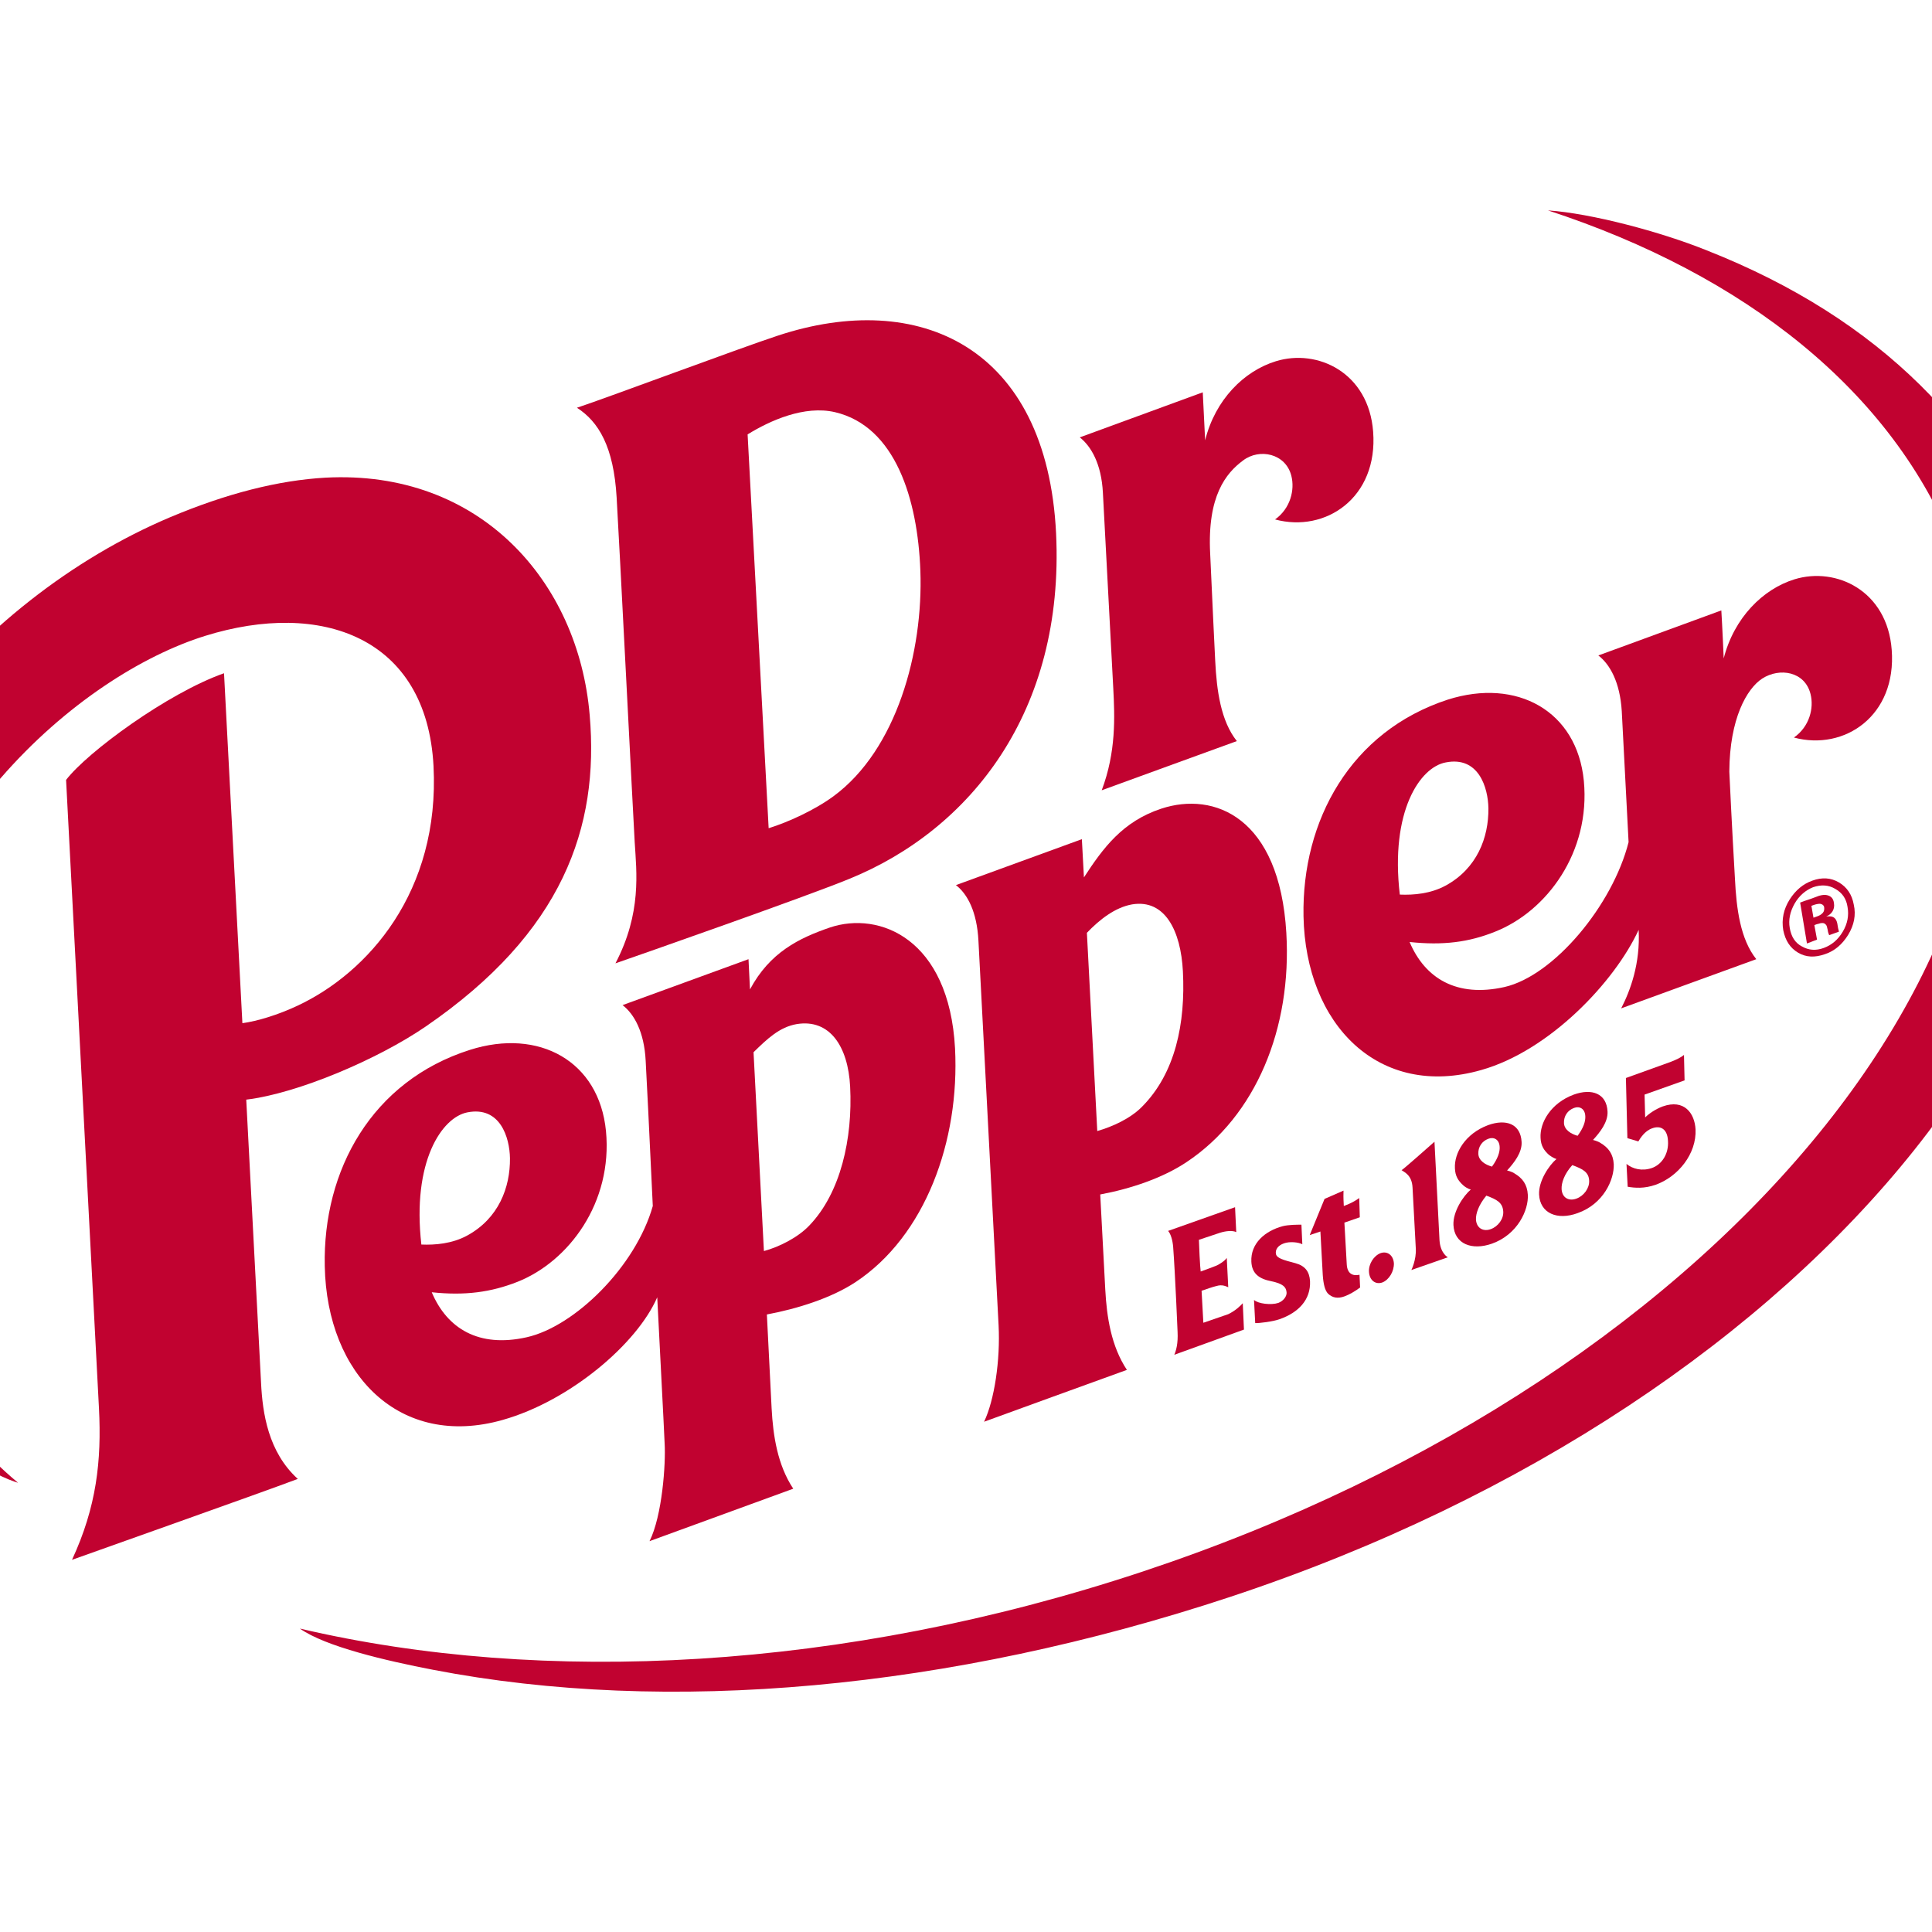 <svg xmlns="http://www.w3.org/2000/svg" xmlns:xlink="http://www.w3.org/1999/xlink" id="layer" x="0px" y="0px" viewBox="0 0 652 652" style="enable-background:new 0 0 652 652;" xml:space="preserve"><style type="text/css">	.st0{fill:#C10230;}</style><g id="Dr_Pepper_Square">	<g id="back_logo">		<g id="DDP_logo_1_">			<g>				<g>					<g>						<g>							<path class="st0" d="M465.9,422.9c2.3-0.8,4.3,0.7,4.5,3.4c0.1,2.7-1.6,5.6-3.9,6.5c-2.3,0.8-4.3-0.7-4.5-3.5        C461.8,426.6,463.6,423.8,465.9,422.9"></path>							<path class="st0" d="M416.8,407.4l0.4,8.4c-1.3-0.6-3.4-0.4-5.4,0.2l-7.2,2.4c0,1.1,0.4,9.6,0.6,10.7        c2.4-0.9,3.4-1.2,5.1-1.9c1.1-0.4,3.2-1.8,3.7-2.7l0.5,9.9c-0.8-0.3-2-1-4-0.4c-1.6,0.4-2.6,0.8-5,1.6l0.6,10.8l8.4-2.9        c2.5-1.2,4.2-2.9,4.9-3.7l0.4,8.9l-23.5,8.5c0.6-1.4,1.3-3.8,1.1-7.7c0,0-0.8-19.5-1.5-28.8c-0.2-2.2-0.8-4.3-1.7-5.3        L416.8,407.4z"></path>							<path class="st0" d="M423.2,438.7c1.4,1.3,5.8,1.8,8.2,1c1.8-0.7,2.8-2.2,2.8-3.4c-0.1-2-1.3-3.1-5.1-3.9        c-4.1-0.8-6.6-2.5-6.8-6.6c-0.3-6.2,4.6-10.4,10.6-12c2-0.5,4.8-0.5,6.3-0.5l0.3,6.6c-1.3-0.7-4.3-1-6.2-0.3        c-2,0.7-3,2.1-2.7,3.6c0.3,1.4,2.4,2,6.6,3.1c3.3,0.9,4.7,2.9,4.9,6c0.3,6.4-4,10.7-10.3,12.9c-2.2,0.8-7.1,1.4-8.2,1.3        L423.2,438.7z"></path>							<path class="st0" d="M453.4,401.8c0,1.8-0.1,1.5,0.1,5.2l1.7-0.7c2.1-0.9,3.5-2,3.5-2l0.2,6.5l-5.2,1.8l0.8,14.2        c0.2,3.1,2.1,3.9,4.3,3.4l0.2,4.3c-1.6,1.2-3.6,2.4-5.3,3c-2.2,0.8-4,0.5-5.5-0.9c-1.1-1.1-1.6-3.4-1.8-6.3l-0.8-14.7        l-3.6,1.2l5-12.2L453.4,401.8z"></path>							<path class="st0" d="M488.6,424.3l-12.3,4.3c0,0,1.7-3.4,1.5-7.2l-1.1-20.6c-0.2-4.3-2.8-5.2-3.7-5.9        c0.4-0.1,11.1-9.6,11.1-9.6l1.7,33.3C486.1,423,488.6,424.3,488.6,424.3"></path>							<path class="st0" d="M522.8,389.8c-1.8-1.6-2.8-3.2-2.9-5.8c-0.3-5.1,3.4-11.7,11.2-14.6c6.1-2.2,11.1-0.4,11.4,5.7        c0.2,3.6-2.6,7.1-4.9,9.6c0,0,1.6,0.4,2.5,1c2.7,1.6,4.3,3.7,4.5,7.2c0.2,5.1-3.4,13.4-12.2,16.5c-6.8,2.5-12.7,0.1-13-6.3        c-0.2-4.5,3.3-9.8,5.9-12C525.2,391.2,524,390.7,522.8,389.8 M527,401.3c0.2,3.1,2.6,4.1,5,3.2c2.5-0.9,4.4-3.5,4.3-6        c-0.1-2.9-2.1-4-5.7-5.3C527.9,396.2,526.9,399.2,527,401.3 M535,376.7c-0.1-2.6-2-3.5-3.8-2.8c-2.2,0.8-3.5,2.8-3.4,5.1        c0.1,2.3,2.4,3.7,4.6,4.3C534.4,380.6,535.1,378.4,535,376.7"></path>							<path class="st0" d="M493.9,400.1c-1.8-1.6-2.8-3.2-2.9-5.8c-0.3-5.1,3.4-11.7,11.2-14.6c6.1-2.2,11-0.4,11.3,5.7        c0.2,3.6-2.6,7.1-4.9,9.6c0,0,1.7,0.4,2.5,1c2.7,1.6,4.3,3.7,4.5,7.2c0.3,5.1-3.4,13.4-12.1,16.5c-6.8,2.4-12.7,0.1-13-6.3        c-0.2-4.5,3.3-9.8,5.9-12C496.3,401.5,495.1,401.1,493.9,400.1 M498.1,411.6c0.2,3,2.6,4.1,5,3.2c2.5-0.9,4.4-3.5,4.2-6        c-0.2-2.9-2.1-4-5.7-5.3C499.1,406.5,498,409.5,498.1,411.6 M506.1,387.1c-0.1-2.6-2-3.5-3.8-2.8c-2.2,0.8-3.5,2.8-3.4,5.1        c0.1,2.3,2.4,3.7,4.6,4.3C505.5,391,506.2,388.7,506.1,387.1"></path>							<path class="st0" d="M548.9,392.8c2.1,1.7,5.2,2.5,8.5,1.4c3.5-1.2,5.8-4.9,5.5-9.2c-0.2-4-2.5-5.3-5.4-4.2        c-2.5,0.9-4,3.4-4.6,4.4l-3.7-1.1l-0.5-20.3l15-5.4c2.1-0.8,3.7-1.6,4.6-2.4l0.2,8.6l-13.5,4.8l0.2,7.7        c1.3-1.3,3.5-2.8,5.9-3.7c7.3-2.6,10.8,2.3,11.1,7.7c0.4,8.3-5.9,16-13.4,18.7c-3.9,1.4-7.1,1.1-9.5,0.7L548.9,392.8z"></path>						</g>					</g>					<g>						<g>							<path class="st0" d="M22.3,263.2l11.1,212.1c0.9,17.6-0.8,33.2-9.1,51.1c5.8-2.1,62.6-22.2,76.2-27.3        c-10-9.1-11.9-22.2-12.4-32.4l-5-95.6c17.4-2.1,44.4-13.6,60.6-24.7c46.2-31.7,58.6-67.2,55.3-105.1        c-3.8-45-37-82.9-89.2-80.1c-15.8,0.9-33.3,5.3-52.5,13.4C-7.8,202.2-68.3,270.9-70.5,357.7c-1.3,51,20.7,103.7,55,130.5        c10.3,8,18.7,11.4,21.6,12.2c-47.5-39.5-54-101.1-50.2-135.7c9.1-85.2,71.3-137,113.3-150.1c39.2-12.2,74.8,0.4,77.1,43.9        c2.2,42.5-22.2,69.8-45.9,80.9c-6.6,3.1-13.5,5.2-18.6,5.9l-6.2-118.1C56.6,233.9,29.5,253.8,22.3,263.2"></path>							<path class="st0" d="M439.9,309.2c0.7,36.6,25.4,61.8,60,51.9c23-6.5,45-29.7,53.1-47.3c0.6,11.3-2.8,20.5-5.9,26.5        c3.9-1.4,40-14.6,45.6-16.6c-5.4-6.8-6.7-17-7.2-27.1c-0.2-3.4-1.1-18.9-1.9-36.2c0.1-17.9,5.9-28,11.1-31.4        c5.9-3.8,14.4-2.4,16.3,5.2c1.2,4.7-0.3,11-5.6,14.7c17.1,4.6,34.7-7.4,33-29.6c-1.5-20-18.8-28.1-32.8-23.8        c-10.7,3.3-20.4,13-23.9,26.7c-0.4-9.7-0.8-16.2-0.8-16.2l-41.5,15.2c3.9,3,7.3,9,7.9,18.8l2.3,44.2        c-5.4,21.3-25.2,45.1-41.9,48.9c-16.1,3.6-26.8-2.9-32-15.2c11.2,1.2,20,0.1,28.9-3.5c17.4-6.9,32.2-26.8,29.9-50.9        c-2.3-23.6-22.6-34.8-45.9-27.4C455.8,246.8,439.3,276.9,439.9,309.2 M487.9,257.3c11.1-2.2,14.3,8.5,14.4,15.5        c0.1,9.8-3.8,20.3-14.5,26.1c-5,2.7-10.7,3.2-15.4,3C469.1,273.8,479.2,258.9,487.9,257.3"></path>							<path class="st0" d="M288.7,432.7c23.6-15.6,35.2-47.7,33.6-78.9c-2-37-25.5-46.4-42.2-40.8c-10.5,3.6-20.3,8.4-27,20.9        l-0.5-10.2l-42.5,15.5c3.9,3,7.3,9,7.8,18.8c0.2,3.6,1.3,25.1,2.4,49c-5.8,20.5-26.4,40.7-42.6,44.3        c-16.1,3.6-26.8-2.9-32-15.2c11.2,1.2,20,0,28.9-3.5c17.4-6.9,32.2-26.8,29.9-50.9c-2.3-23.6-22.6-34.8-45.9-27.4        c-33.1,10.5-49.7,40.6-49,73c0.7,36.7,25.4,61.7,60,51.9c22.7-6.4,45.4-25.7,52.2-41.4c2.2,42.9,2.5,48.7,2.5,49.4        c0.4,6.7-0.8,24.3-5.1,32.9l48.5-17.7c-5.3-8-6.8-17.8-7.3-27.1l-1.6-31.7C269,441.7,280.5,438.1,288.7,432.7 M157.7,375.4        c11.1-2.2,14.3,8.5,14.4,15.5c0.1,9.8-3.8,20.3-14.5,26.1c-5,2.7-10.7,3.2-15.4,3C139,392,149.1,377.1,157.7,375.4         M268.9,345.6c11.1-1.8,17.3,7.5,18,21.1c0.9,17.5-3.2,35.9-13.8,46.9c-3.8,4-10.1,7.2-15.3,8.6l-3.5-67.1        C259,350.5,263.1,346.6,268.9,345.6"></path>							<path class="st0" d="M400.4,392.2c23.5-15.6,35.6-45.3,33.7-77.4c-2.3-39-24.3-47.8-42.2-41.9c-13,4.3-19.6,13.2-26.1,23.2        l-0.7-12.9l-42.5,15.5c3.9,3,7.1,9,7.6,18.8l6.8,129.8c0.6,11.7-1.4,25.2-4.9,32.5c0,0,42.6-15.5,48.2-17.5        c-5.3-8-6.8-17.8-7.3-27.1l-1.7-32.1C381.5,401.2,392.3,397.6,400.4,392.2 M382.1,305.2c11.1-1.8,16.4,9,17.1,22.6        c0.9,17.5-2.5,34.4-13.9,45.8c-3.9,3.9-9.8,6.6-15,8.1l-3.5-66.9C371,310.4,376.3,306.2,382.1,305.2"></path>							<path class="st0" d="M372.2,166.3l3.5,66c0.5,9.6,1,21.4-3.9,34.4c3.9-1.4,40-14.6,45.6-16.6c-5.4-6.8-6.8-17-7.3-27.1        c-0.2-3.4-0.9-18.9-1.7-36.2c-1-19.4,5.3-27.1,11.1-31.4c5.5-4.2,14.4-2.4,16.3,5.2c1.2,4.7-0.3,11-5.5,14.7        c17.1,4.6,34.8-7.4,33.1-29.6c-1.5-20-18.8-28.1-32.8-23.8c-10.8,3.3-20.5,13-23.9,26.7c-0.5-9.7-0.8-16.2-0.8-16.2        l-41.5,15.2C368.2,150.6,371.7,156.5,372.2,166.3"></path>							<path class="st0" d="M208.1,167.9c0.7,11.1,5.8,111.8,6.1,116.4c0.6,9.9,2.4,23.8-6.5,40.8c8.1-2.8,64.3-22.5,78.9-28.5        c40.8-16.6,72.7-56.4,69.8-116.6c-3.1-63.1-46.3-82.5-94-66.7c-12.8,4.2-57.7,21-67.7,24.3        C202,142.3,207.1,150.7,208.1,167.9 M281.8,139.1c20.4,4.8,27.9,29.4,28.8,53.5c1,27.4-8,60.4-29.3,76.1        c-6.4,4.7-15.4,8.8-21.9,10.8c-0.3-4.9-6.5-122.4-7.1-132.9C259.9,141.9,271.5,136.7,281.8,139.1"></path>							<g>								<path class="st0" d="M623.7,315.5c-2,3.2-4.5,5.4-7.8,6.5c-3.4,1.2-6.4,1.1-9.1-0.5c-2.7-1.6-4.3-4.1-5-7.6         c-0.6-3.6,0.1-7.1,2.2-10.4c2-3.1,4.5-5.2,7.6-6.3c3.3-1.2,6.3-1,9,0.6c2.7,1.6,4.4,4.1,5,7.5         C626.4,308.8,625.7,312.2,623.7,315.5z M605.6,305c-1.5,2.7-2.1,5.4-1.6,8.2c0.5,2.9,1.8,5,4.1,6.2c2.3,1.3,4.7,1.5,7.4,0.5         c2.7-1,4.8-2.8,6.4-5.5c1.6-2.7,2.1-5.5,1.6-8.3c-0.4-2.8-1.8-4.8-4.1-6.1c-2.3-1.4-4.8-1.5-7.5-0.6         C609.4,300.4,607.2,302.2,605.6,305z M609.8,318.4l-2.3-13.8c0.8-0.3,2.1-0.8,3.7-1.3c1.6-0.6,2.5-0.9,2.7-1         c1.1-0.3,2-0.4,2.7-0.2c1.3,0.3,2.1,1.1,2.3,2.6c0.2,1.2,0,2.1-0.5,2.9c-0.5,0.8-1.2,1.3-2.1,1.7c0.9-0.1,1.6-0.1,2.1,0.1         c0.9,0.3,1.5,1.2,1.7,2.6l0.2,1.2c0,0.1,0.1,0.3,0.1,0.4c0,0.1,0.1,0.3,0.1,0.4l0.1,0.4l-3.3,1.2c-0.2-0.4-0.4-1-0.5-1.8         c-0.2-0.8-0.3-1.4-0.5-1.6c-0.3-0.4-0.7-0.7-1.2-0.7c-0.3,0-0.7,0-1.2,0.2l-0.8,0.2l-0.8,0.3l0.9,4.9L609.8,318.4z          M614.2,305c-0.5,0-1.2,0.1-2.1,0.4l-0.8,0.3l0.7,4l1.4-0.5c0.8-0.3,1.4-0.7,1.8-1.2c0.4-0.5,0.5-1.1,0.4-1.9         C615.4,305.4,614.9,305.1,614.2,305z"></path>							</g>						</g>					</g>				</g>				<path class="st0" d="M689.9,194.1c-19-48.3-54.8-86.3-113.9-109.6C560.4,78.2,537,72,522.4,71c66.3,21.7,116.4,60.9,137.5,114.7     c48.8,124-74.1,278.4-274.7,344.8c-100.8,33.4-202,38.3-284,19.1c8.6,6.1,29.3,10.9,44.9,13.9c79.2,15.3,174.2,6.8,269.1-24.6     C615.7,472.5,738.7,318,689.9,194.1"></path>			</g>		</g>	</g></g></svg>